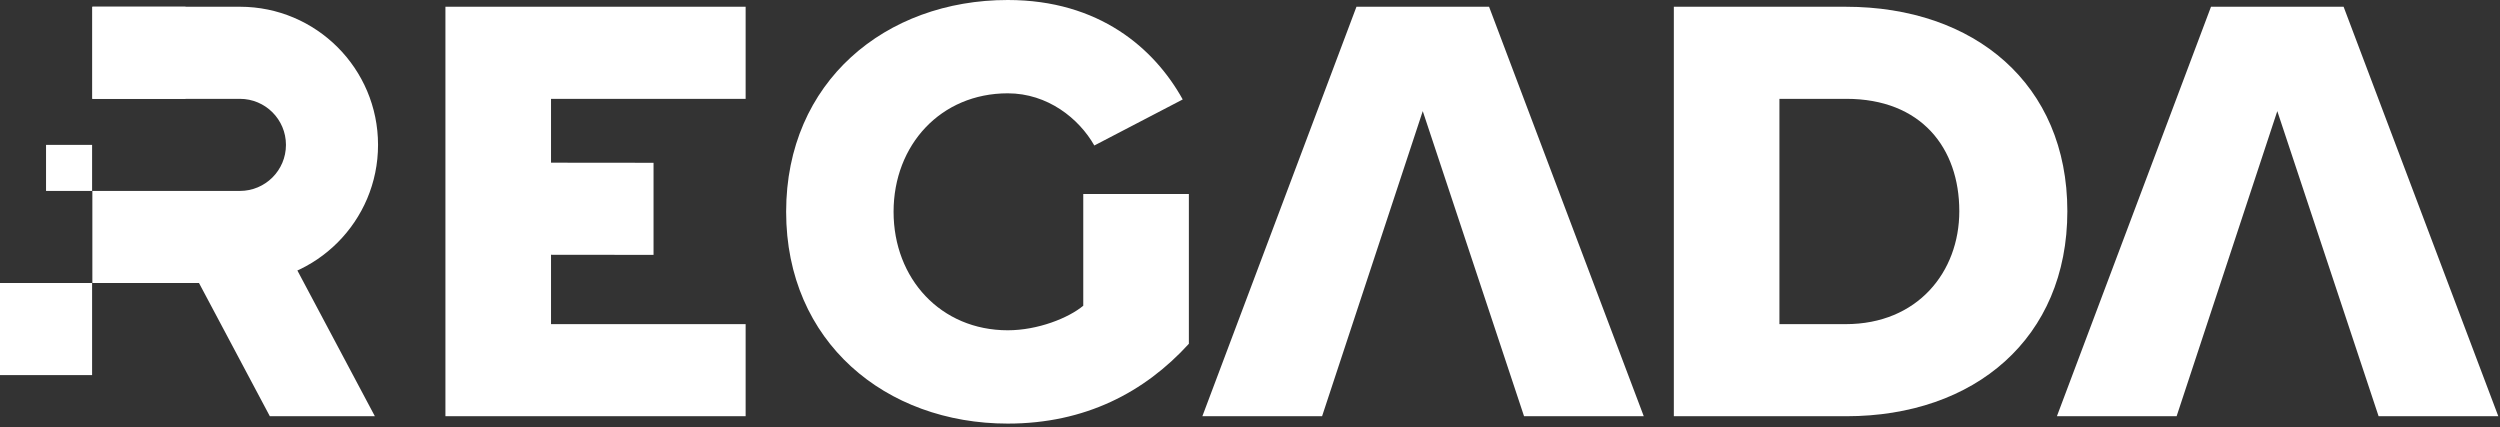 <svg width="515" height="88" viewBox="0 0 515 88" fill="none" xmlns="http://www.w3.org/2000/svg">
<rect x="0" y="0" width="515" height="88" fill="#333333" stroke="none"/>
<path d="M403.617 43.503C403.617 30.478 395.775 20.36 380.347 20.36H366.562V66.772H380.221C395.017 66.772 403.617 56.025 403.617 43.503ZM344.811 85.743V1.391H380.221C406.778 1.391 425.874 17.326 425.874 43.503C425.874 69.682 406.778 85.743 380.347 85.743H344.811Z" fill="white"/>
<path d="M306.747 1.39H279.431L247.687 85.742H272.348L293.088 22.89L313.955 85.742H338.615L306.747 1.39Z" fill="white"/>
<path d="M482.782 1.39H455.466L423.722 85.742H448.383L469.123 22.89L489.99 85.742H514.65L482.782 1.39Z" fill="white"/>
<path fill-rule="evenodd" clip-rule="evenodd" d="M161.945 43.631C161.945 16.82 182.432 0 207.599 0C226.443 0 237.824 9.991 243.641 20.488L225.431 29.972C222.269 24.408 215.819 19.223 207.599 19.223C193.813 19.223 184.076 29.847 184.076 43.631C184.076 57.415 193.813 68.037 207.599 68.037C213.796 68.037 220.119 65.509 223.153 62.98V59.252H223.153V39.967H244.907L244.907 70.82C235.801 80.811 223.533 87.261 207.599 87.261C182.432 87.261 161.945 70.441 161.945 43.631Z" fill="white"/>
<path d="M38.22 20.36H19.027V1.39H38.22V20.36Z" fill="white"/>
<path d="M19.027 1.39V20.361H49.422C54.659 20.361 58.906 24.606 58.906 29.845C58.906 35.083 54.659 39.33 49.422 39.33H19.027V58.301H49.422C65.136 58.301 77.876 45.561 77.876 29.845C77.876 14.13 65.136 1.39 49.422 1.39H19.027Z" fill="white"/>
<path d="M77.222 85.742H55.585L40.455 57.288L60.173 53.675L77.222 85.742Z" fill="white"/>
<path d="M18.971 39.331H9.485V29.846H18.971V39.331Z" fill="white"/>
<path d="M18.971 77.27H0V58.3H18.971V77.27Z" fill="white"/>
<path d="M91.758 85.742V1.39H153.6V20.36H113.51V33.513L134.629 33.534V52.504L113.51 52.482V66.772H153.6V85.742H91.758Z" fill="white"/>
</svg>
